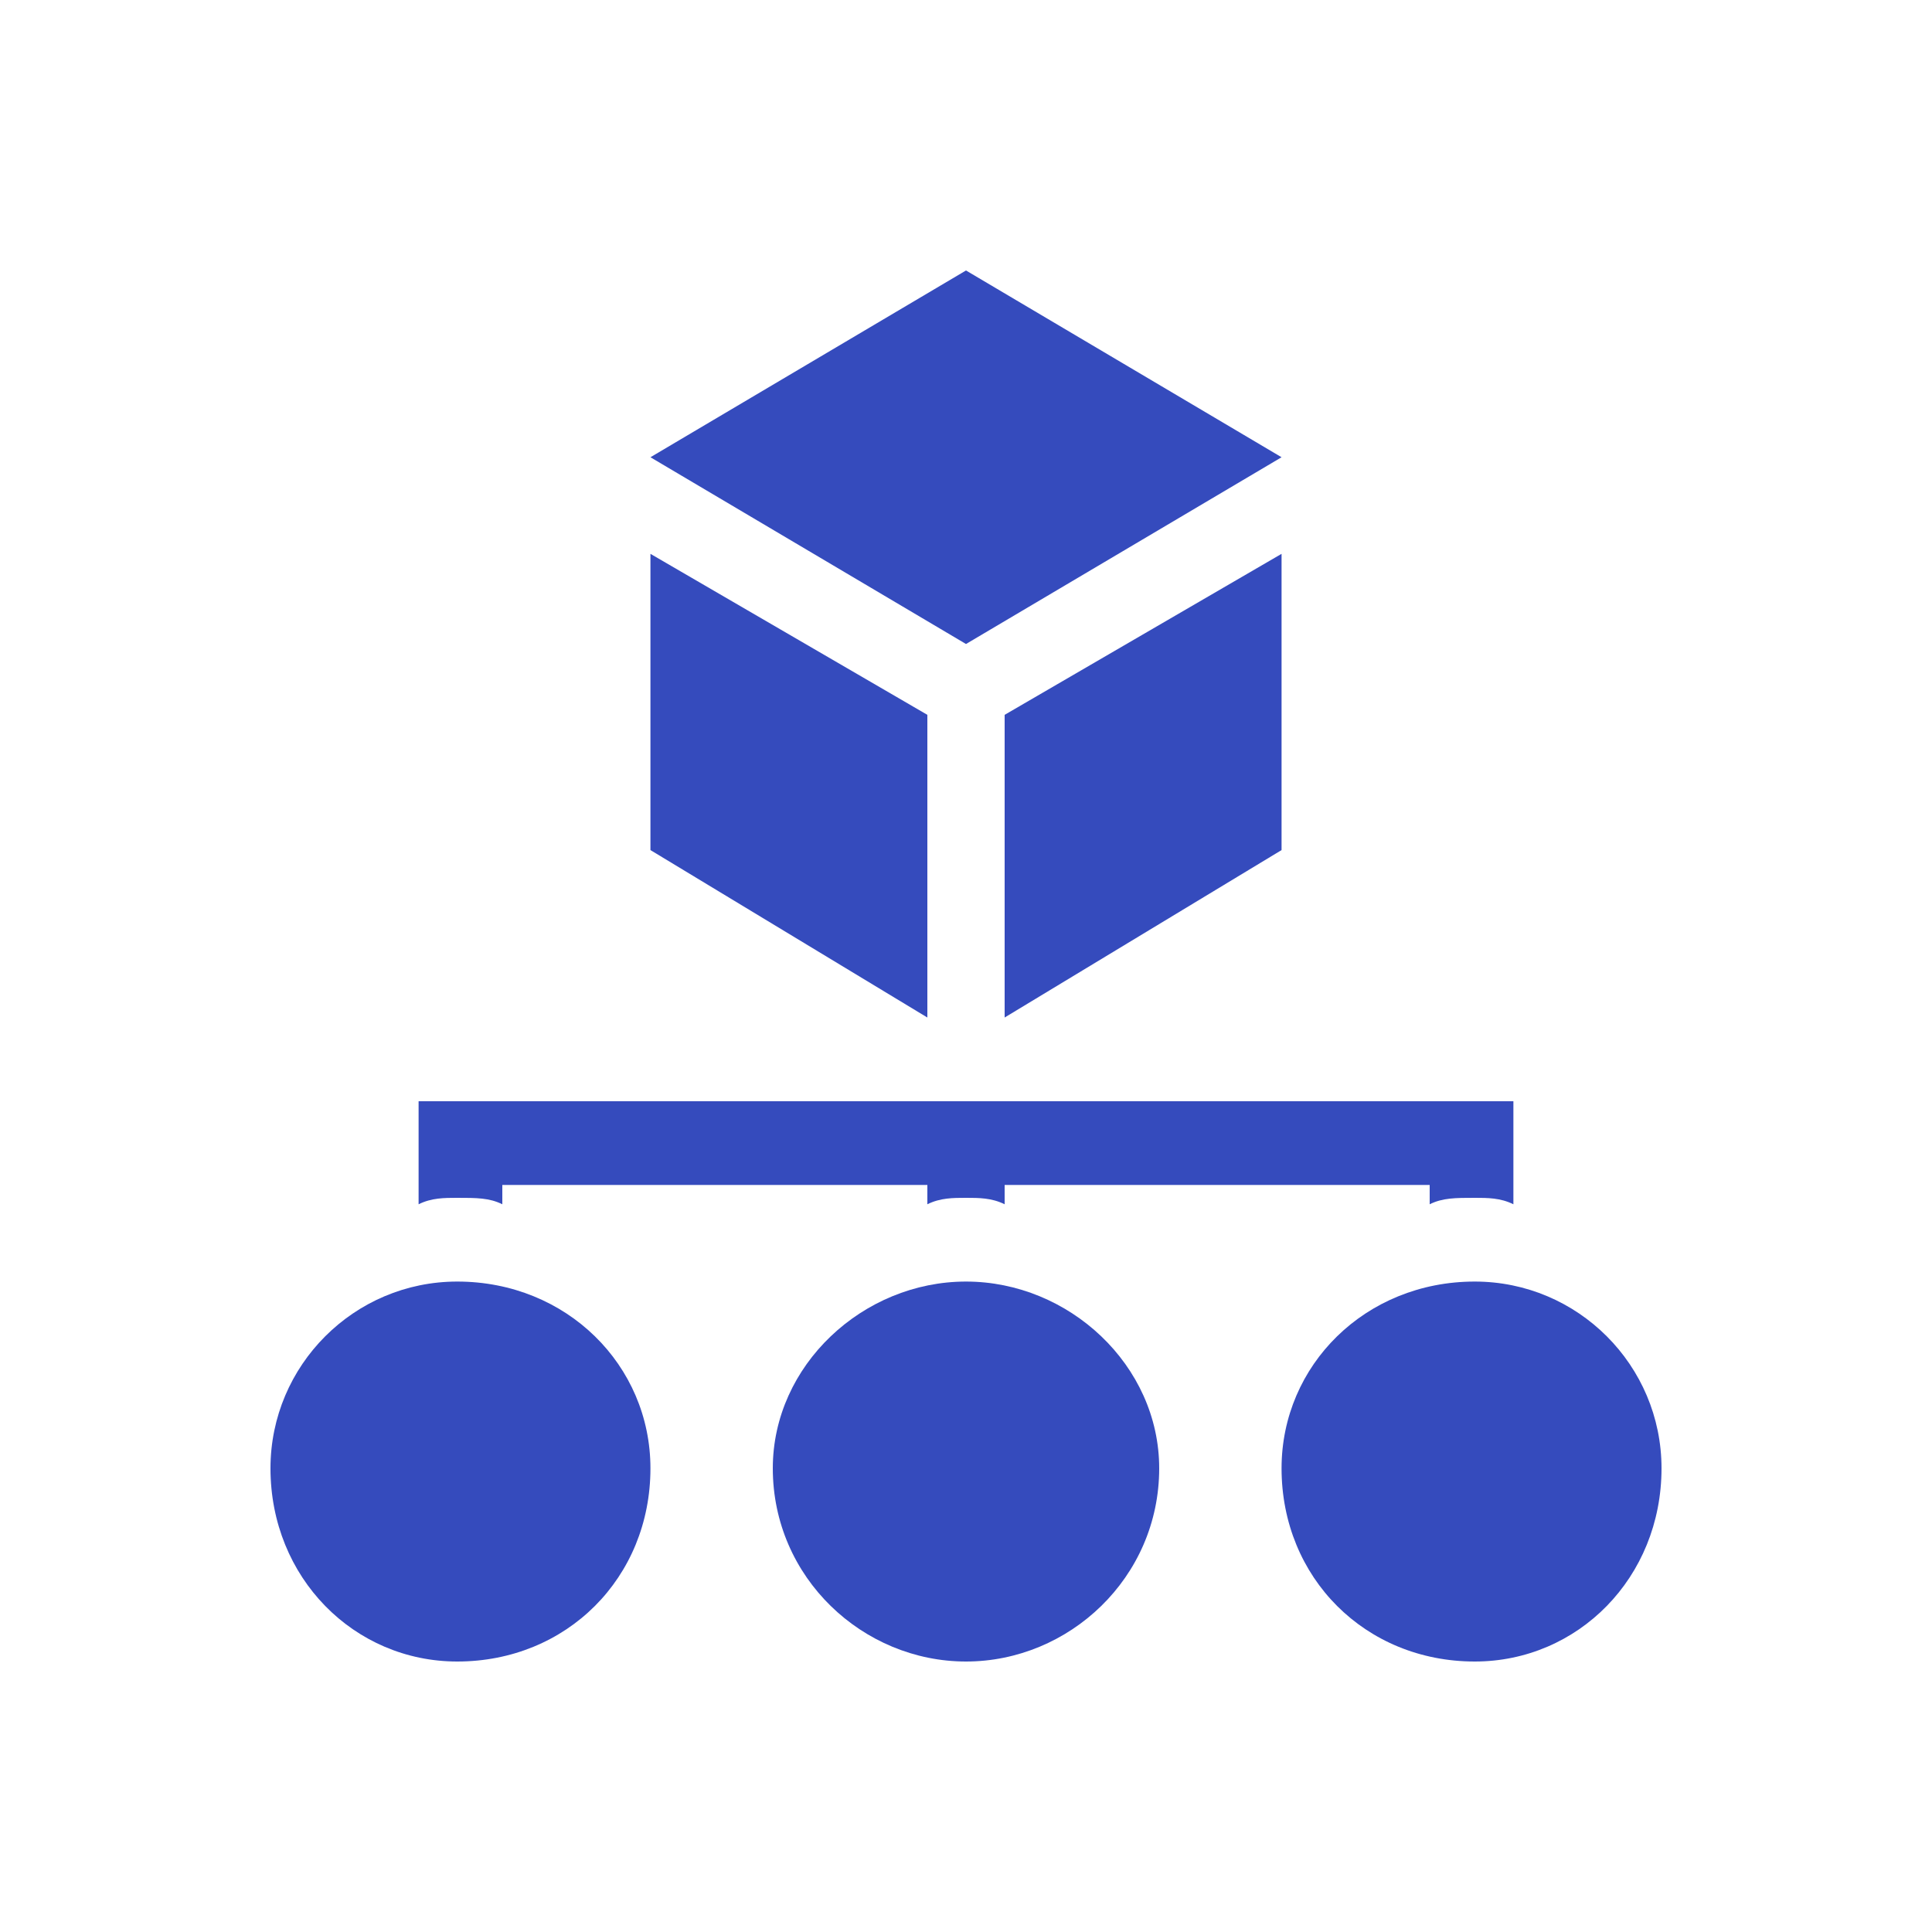 <?xml version="1.0" encoding="UTF-8"?>
<!DOCTYPE svg PUBLIC "-//W3C//DTD SVG 1.1//EN" "http://www.w3.org/Graphics/SVG/1.1/DTD/svg11.dtd">
<!-- Creator: CorelDRAW X8 -->
<svg xmlns="http://www.w3.org/2000/svg" xml:space="preserve" width="300px" height="300px" version="1.1" style="shape-rendering:geometricPrecision; text-rendering:geometricPrecision; image-rendering:optimizeQuality; fill-rule:evenodd; clip-rule:evenodd"
viewBox="0 0 300 300"
 xmlns:xlink="http://www.w3.org/1999/xlink">
 <defs>
  <style type="text/css">
   <![CDATA[
    .fil2 {fill:none}
    .fil3 {fill:#354BBD}
    .fil0 {fill:#4B7CF3}
    .fil1 {fill:white}
   ]]>
  </style>
 </defs>
<symbol id="svg_2" viewBox="-650 -650 1600 1600">
 <path class="fil0" d="M150 -650c-439,0 -800,361 -800,800 0,439 361,800 800,800 439,0 800,-361 800,-800 0,-439 -361,-800 -800,-800z"/>
</symbol>
<symbol id="svg_32" viewBox="-650 -647 1600 1430">
 <path class="fil1" d="M-650 783l1600 0 0 -1067 -1600 0 0 1067zm991 -902c198,0 359,161 359,359 0,198 -161,359 -359,359 -199,0 -360,-161 -360,-359 0,-198 161,-359 360,-359zm-569 136l126 0 0 94 -126 0 0 -94zm-94 166l220 0 0 93 -220 0 0 -93zm220 166l0 93 -314 0 0 -93 314 0zm0 0z"/>
 <path class="fil1" d="M341 506c146,0 265,-120 265,-266 0,-147 -119,-266 -265,-266 -147,0 -266,119 -266,266 0,146 119,266 266,266zm6 -219l-13 0c-57,0 -104,-47 -104,-105 0,-43 26,-80 64,-96l0 -52 94 0 0 52c37,16 63,53 63,96l-94 0c0,-5 -4,-10 -10,-10l-13 0c-5,0 -10,5 -10,10 0,6 5,11 10,11l13 0c57,0 104,47 104,104 0,43 -26,81 -63,96l0 53 -94 0 0 -53c-38,-15 -64,-53 -64,-96l94 0c0,6 5,11 10,11l13 0c6,0 10,-5 10,-11 0,-5 -4,-10 -10,-10zm0 0z"/>
 <path class="fil1" d="M950 -647l-1600 0 0 269 1600 0 0 -269zm-1343 180l-93 0 0 -93 93 0 0 93zm157 0l-94 0 0 -93 94 0 0 93zm62 0l0 -93 94 0 0 93 -94 0zm0 0z"/>
</symbol>
 <g id="Layer_x0020_1">
  <rect class="fil2" width="300" height="300"/>
  <g id="_1954555981440">
   <path class="fil3" d="M144 111l-43 -25 0 46 43 26 0 -47zm0 0z"/>
   <path class="fil3" d="M199 71l-49 -29 -49 29 49 29 49 -29zm0 0z"/>
   <path class="fil3" d="M199 132l0 -46 -43 25 0 47 43 -26zm0 0z"/>
   <path class="fil3" d="M150 199c-16,0 -30,13 -30,29 0,17 14,30 30,30 16,0 30,-13 30,-30 0,-16 -14,-29 -30,-29l0 0zm30 29z"/>
   <path class="fil3" d="M71 199c-16,0 -29,13 -29,29 0,17 13,30 29,30 17,0 30,-13 30,-30 0,-16 -13,-29 -30,-29l0 0zm30 29z"/>
   <path class="fil3" d="M229 199c-17,0 -30,13 -30,29 0,17 13,30 30,30 16,0 29,-13 29,-30 0,-16 -13,-29 -29,-29l0 0zm29 29z"/>
   <path class="fil3" d="M78 187l0 -3 66 0 0 3c2,-1 4,-1 6,-1 2,0 4,0 6,1l0 -3 66 0 0 3c2,-1 4,-1 7,-1 2,0 4,0 6,1l0 -16 -170 0 0 16c2,-1 4,-1 6,-1 3,0 5,0 7,1l0 0zm-13 0z"/>
  </g>
 </g>
</svg>
